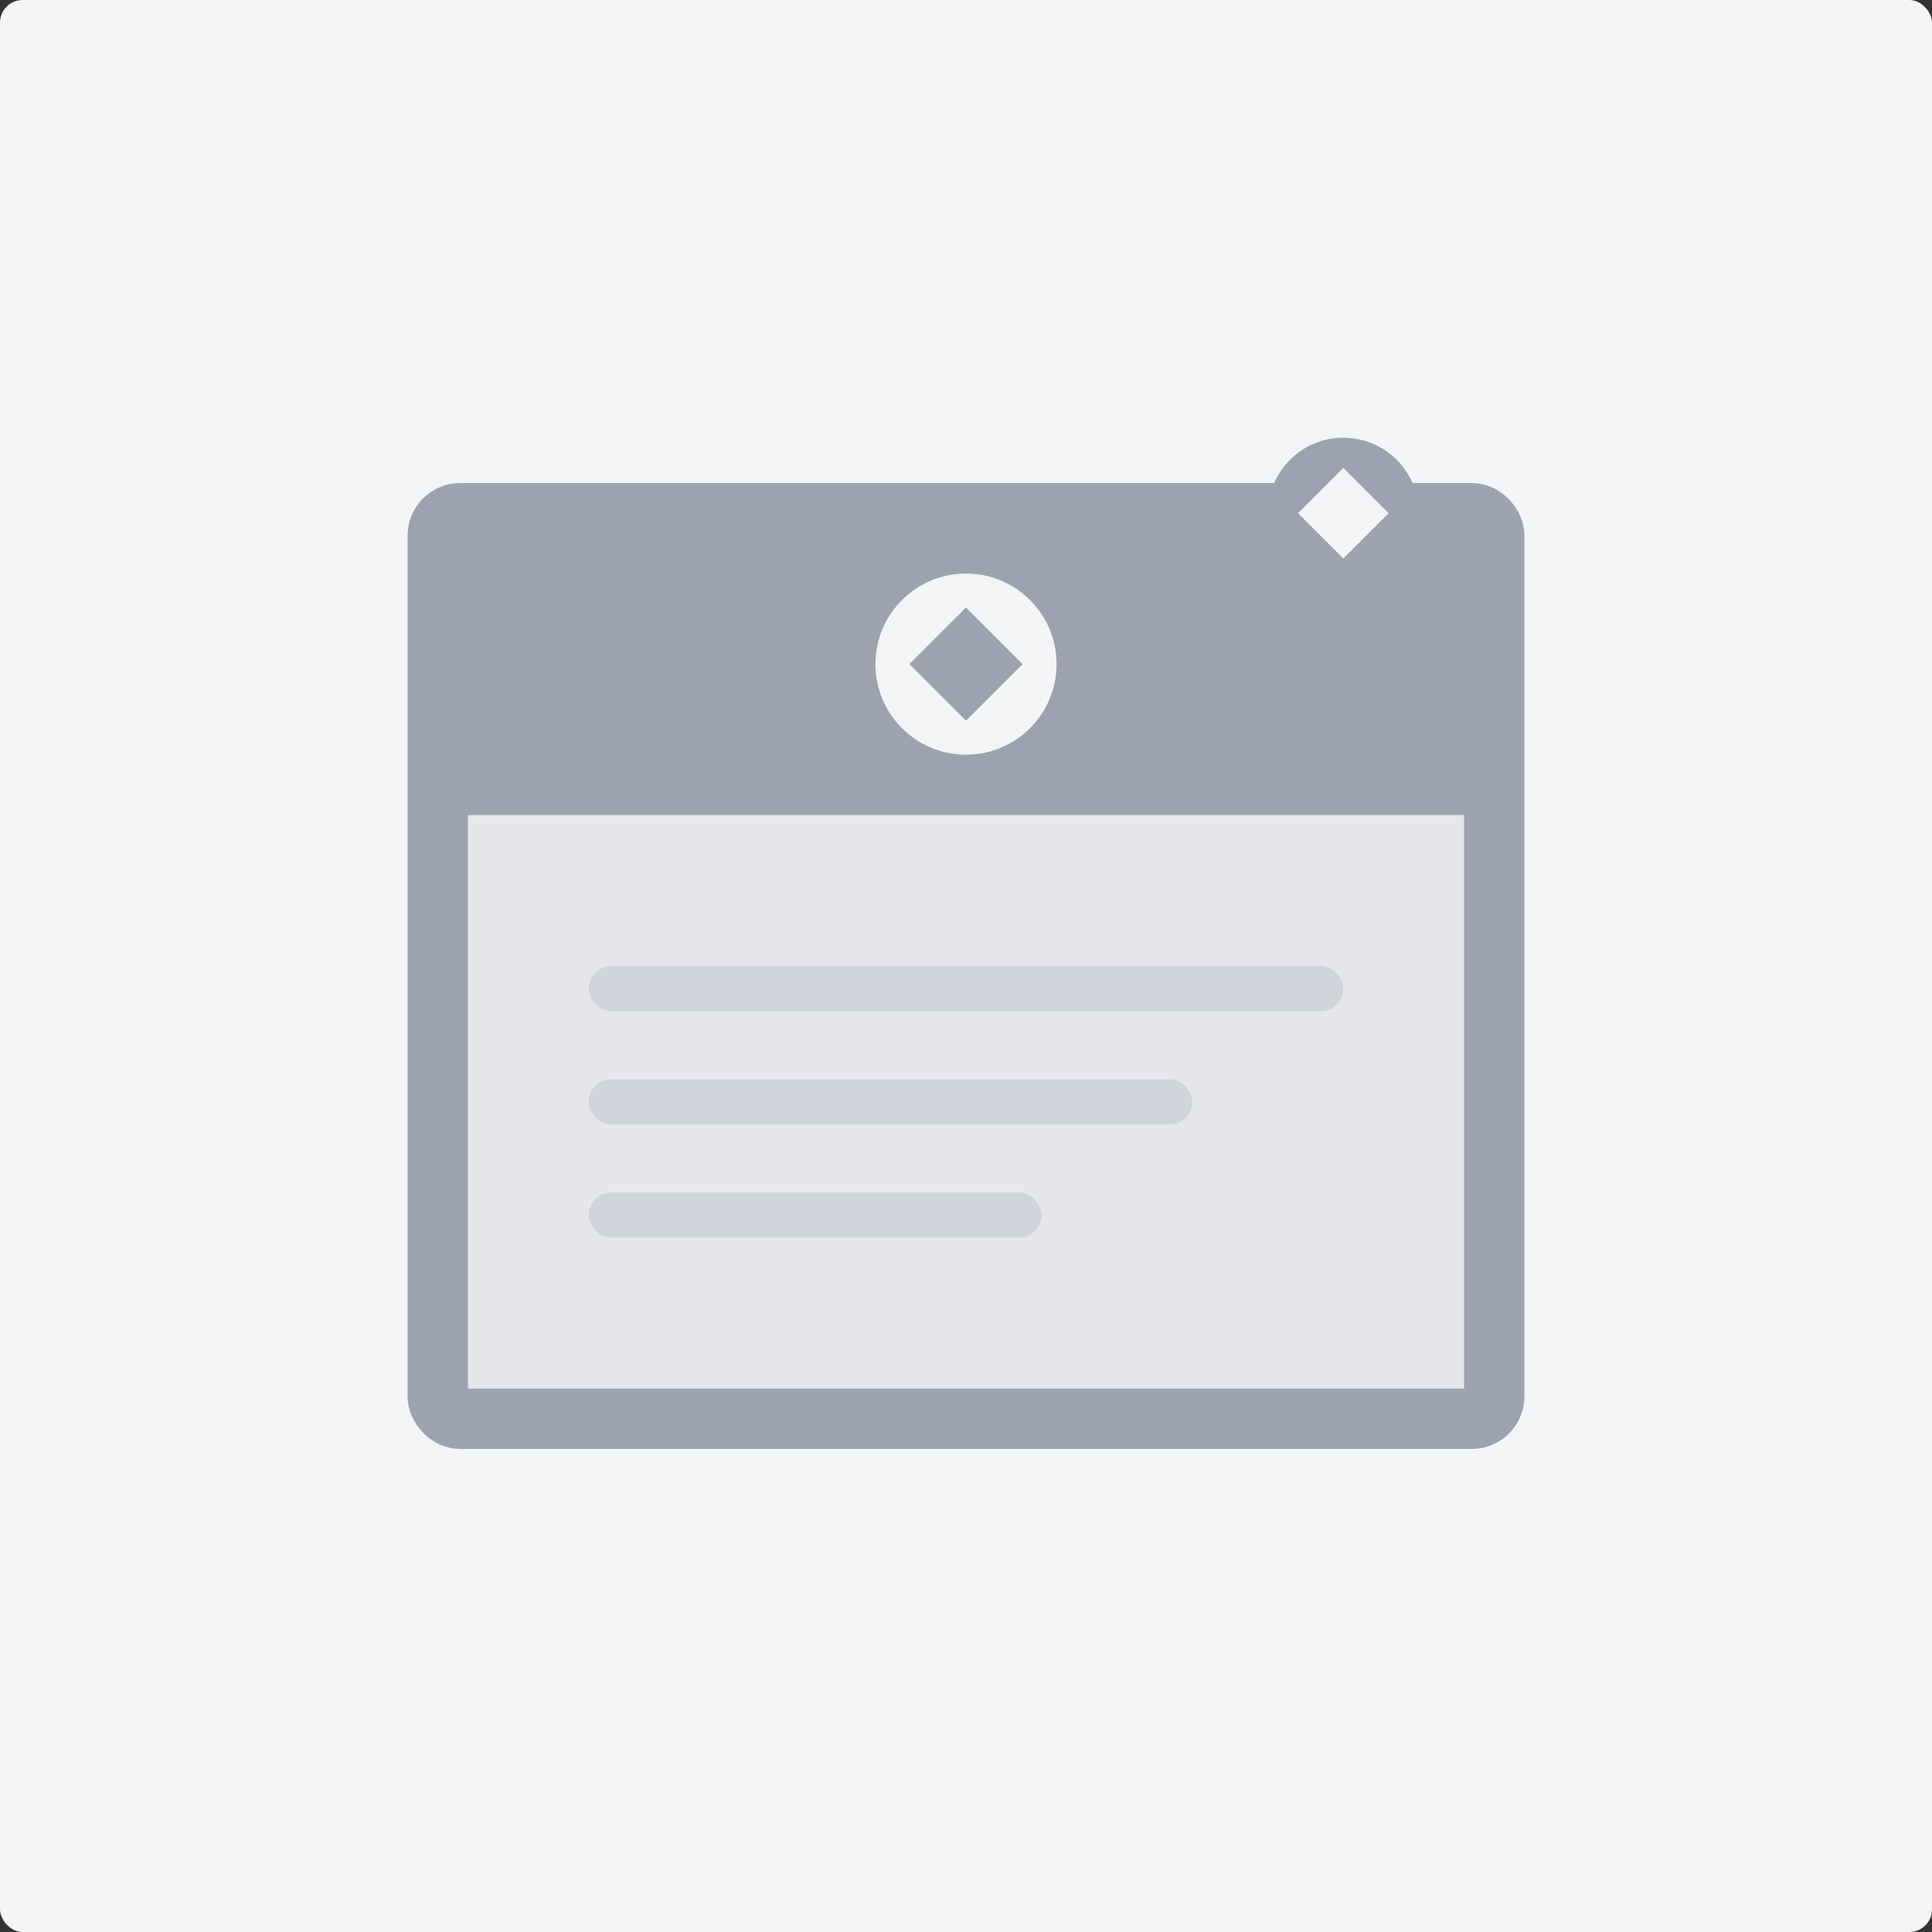 <?xml version="1.0" encoding="UTF-8"?>
<svg width="512" height="512" viewBox="0 0 512 512" fill="none" xmlns="http://www.w3.org/2000/svg">
    <rect x="0" y="0" width="512" height="512" fill="#333333" stroke="none"/>
    <!-- Background -->
    <rect width="512" height="512" rx="6" fill="#F3F4F6"/>
    
    <!-- Service Card -->
    <g transform="translate(96, 96)">
        <!-- Main Card -->
        <rect x="20" y="40" width="280" height="240" rx="6" fill="#E5E7EB" stroke="#9CA3AF" stroke-width="16"/>
        
        <!-- Top Banner -->
        <rect x="20" y="40" width="280" height="80" rx="6" fill="#9CA3AF"/>
        
        <!-- Service Icon -->
        <circle cx="160" cy="80" r="24" fill="#F3F4F6"/>
        <path d="M145 80L160 65L175 80L160 95L145 80Z" fill="#9CA3AF"/>
        
        <!-- Content Lines -->
        <rect x="60" y="160" width="200" height="12" rx="6" fill="#D1D5DB"/>
        <rect x="60" y="190" width="160" height="12" rx="6" fill="#D1D5DB"/>
        <rect x="60" y="220" width="120" height="12" rx="6" fill="#D1D5DB"/>
        
        <!-- Price Badge -->
        <g transform="translate(240, 20)">
            <circle cx="20" cy="20" r="20" fill="#9CA3AF"/>
            <path d="M20 8L32 20L20 32L8 20L20 8Z" fill="#F3F4F6"/>
        </g>
    </g>
</svg> 